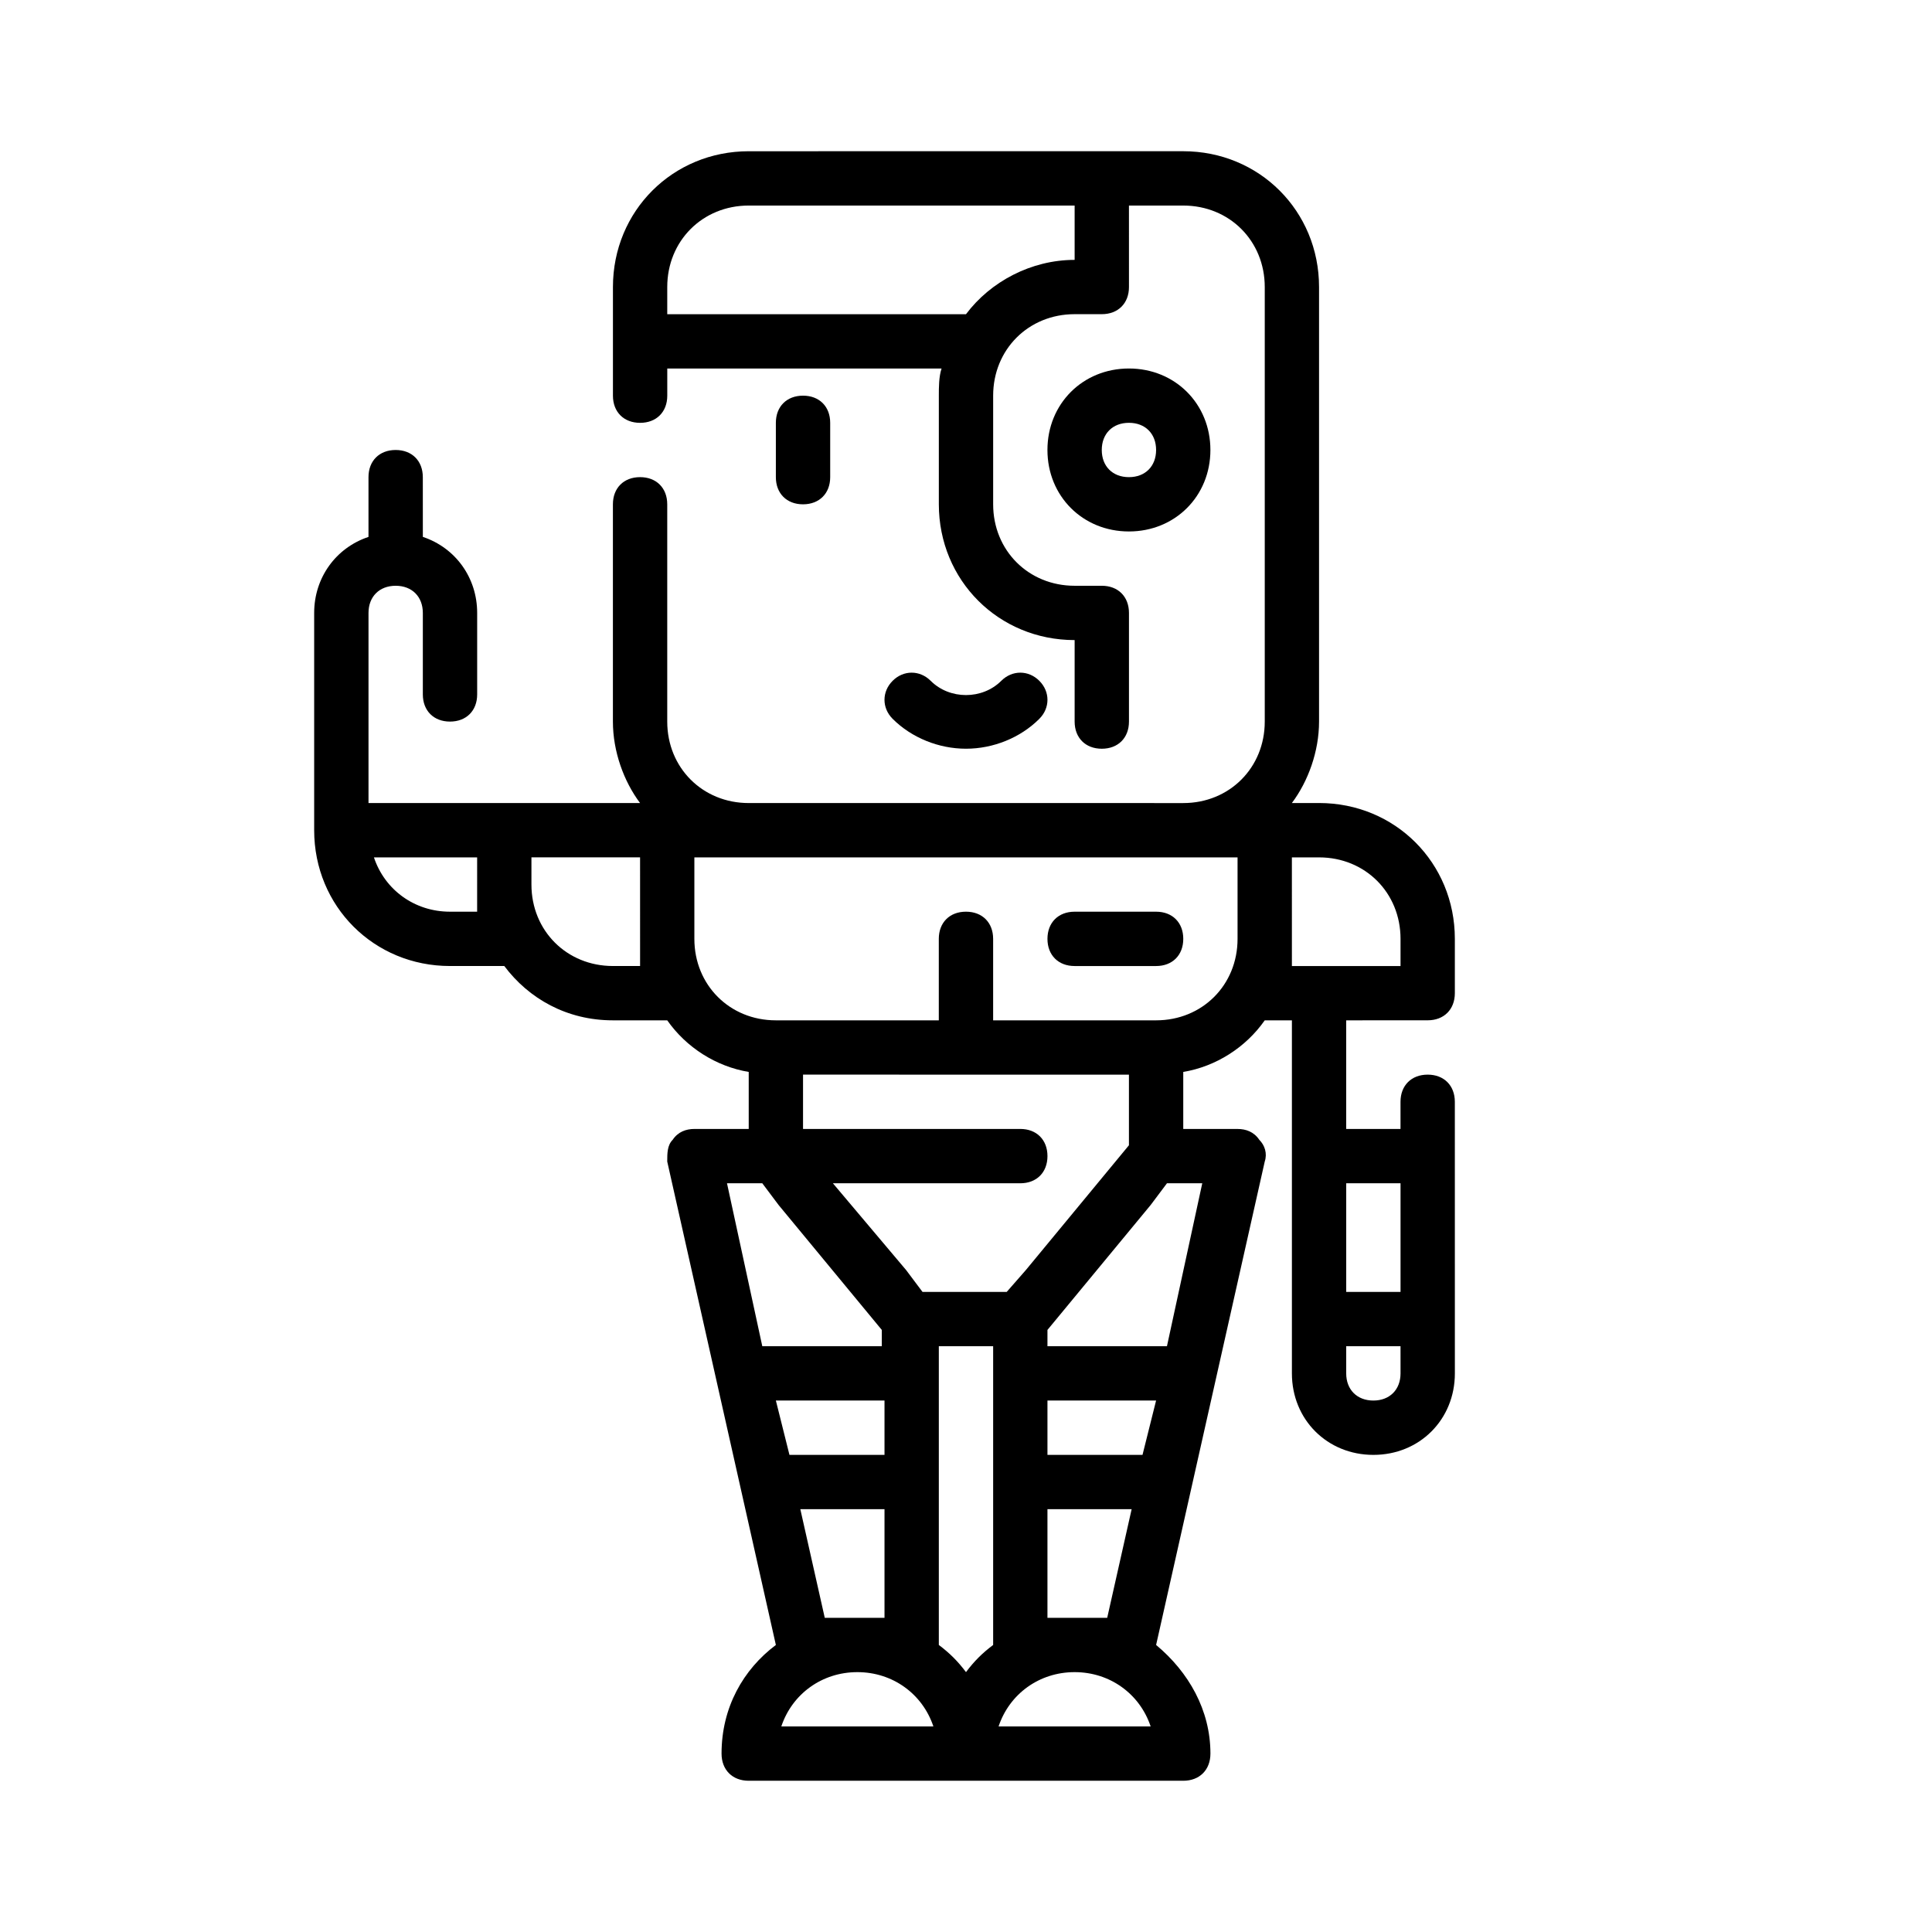 <?xml version="1.0" encoding="UTF-8"?>
<!-- Uploaded to: ICON Repo, www.iconrepo.com, Generator: ICON Repo Mixer Tools -->
<svg fill="#000000" width="800px" height="800px" version="1.1" viewBox="144 144 512 512" xmlns="http://www.w3.org/2000/svg">
 <g>
  <path d="m464.77 263.25c0-12.234-9.355-21.594-21.594-21.594-12.234 0-21.594 9.355-21.594 21.594 0 12.234 9.355 21.594 21.594 21.594 12.238 0 21.594-9.359 21.594-21.594zm-21.59 7.199c-4.32 0-7.199-2.879-7.199-7.199s2.879-7.199 7.199-7.199c4.32 0 7.199 2.879 7.199 7.199-0.004 4.32-2.883 7.199-7.199 7.199z"/>
  <path d="m364.01 270.45v-14.395c0-4.32-2.879-7.199-7.199-7.199s-7.199 2.879-7.199 7.199v14.395c0 4.32 2.879 7.199 7.199 7.199 4.32-0.004 7.199-2.883 7.199-7.199z"/>
  <path d="m419.43 334.5c2.879-2.879 2.879-7.199 0-10.078-2.879-2.879-7.199-2.879-10.078 0-5.039 5.039-13.676 5.039-18.715 0-2.879-2.879-7.199-2.879-10.078 0-2.879 2.879-2.879 7.199 0 10.078 5.047 5.039 12.242 7.918 19.441 7.918 7.195 0 14.395-2.879 19.43-7.918z"/>
  <path d="m522.35 414.39c4.32 0 7.199-2.879 7.199-7.199v-14.395c0-20.152-15.836-35.988-35.988-35.988h-7.199c4.32-5.758 7.199-13.676 7.199-21.594v-115.15c0-20.152-15.836-35.988-35.988-35.988l-115.15 0.004c-20.152 0-35.988 15.836-35.988 35.988v28.789c0 4.32 2.879 7.199 7.199 7.199 4.32 0 7.199-2.879 7.199-7.199v-7.199h72.691c-0.723 2.156-0.723 5.035-0.723 7.195v28.789c0 20.152 15.836 35.988 35.988 35.988v21.594c0 4.32 2.879 7.199 7.199 7.199 4.32 0 7.199-2.879 7.199-7.199v-28.789c0-4.32-2.879-7.199-7.199-7.199h-7.199c-12.234 0-21.594-9.355-21.594-21.594v-28.789c0-12.234 9.355-21.594 21.594-21.594h7.199c4.32 0 7.199-2.879 7.199-7.199l-0.004-21.586h14.395c12.234 0 21.594 9.355 21.594 21.594v115.16c0 12.234-9.355 21.594-21.594 21.594l-115.16-0.004c-12.234 0-21.594-9.355-21.594-21.594v-57.578c0-4.32-2.879-7.199-7.199-7.199-4.32 0-7.199 2.879-7.199 7.199v57.578c0 7.918 2.879 15.836 7.199 21.594h-71.969v-50.383c0-4.32 2.879-7.199 7.199-7.199s7.199 2.879 7.199 7.199v21.594c0 4.32 2.879 7.199 7.199 7.199 4.32 0 7.199-2.879 7.199-7.199v-21.594c0-9.355-5.758-17.273-14.395-20.152l-0.008-15.832c0-4.32-2.879-7.199-7.199-7.199-4.32 0-7.199 2.879-7.199 7.199v15.836c-8.637 2.879-14.395 10.797-14.395 20.152v57.578c0 20.152 15.836 35.988 35.988 35.988h14.395c6.477 8.637 16.555 14.395 28.789 14.395h14.395c5.039 7.199 12.957 12.234 21.594 13.676v15.109h-14.395c-2.16 0-4.32 0.719-5.758 2.879-1.441 1.438-1.441 3.598-1.441 5.758l28.789 128.11c-8.637 6.477-14.395 16.555-14.395 28.789 0 4.32 2.879 7.199 7.199 7.199h115.16c4.32 0 7.199-2.879 7.199-7.199 0-11.516-5.758-21.594-14.395-28.789l28.789-128.11c0.719-2.16 0-4.32-1.441-5.758-1.441-2.156-3.602-2.875-5.758-2.875h-14.395v-15.113c8.637-1.441 16.555-6.477 21.594-13.676h7.199v93.566c0 12.234 9.355 21.594 21.594 21.594 12.234 0 21.594-9.355 21.594-21.594l-0.008-71.977c0-4.32-2.879-7.199-7.199-7.199-4.32 0-7.199 2.879-7.199 7.199v7.199h-14.395v-28.789zm-93.562-201.52c-11.516 0-22.312 5.758-28.789 14.395h-79.172v-7.199c0-12.234 9.355-21.594 21.594-21.594h86.367zm86.367 295.09c0 4.32-2.879 7.199-7.199 7.199-4.32 0-7.199-2.879-7.199-7.199v-7.199h14.395zm0-50.379v28.789h-14.395v-28.789zm-244.71-71.973h-7.199c-9.355 0-17.273-5.758-20.152-14.395h27.352zm43.184 14.395h-7.199c-12.234 0-21.594-9.355-21.594-21.594v-7.199h28.789zm129.55 28.789v18.715l-27.352 33.109-5.039 5.754h-22.312l-4.32-5.758-19.43-23.031h49.664c4.32 0 7.199-2.879 7.199-7.199 0-4.32-2.879-7.199-7.199-7.199h-57.578v-14.395zm3.598 100.76h-25.191v-14.395h28.789zm-46.781 57.578c-2.16-2.879-4.32-5.039-7.199-7.199v-79.168h14.395v79.172c-2.879 2.156-5.039 4.316-7.195 7.195zm-50.383-71.973h28.789v14.395h-25.191zm-3.598-57.578 4.32 5.758 27.352 33.109-0.004 4.316h-31.668l-9.355-43.184zm16.555 115.16-6.477-28.789h22.309v28.789zm-11.516 28.789c2.879-8.637 10.797-14.395 20.152-14.395 9.355 0 17.273 5.758 20.152 14.395zm57.578 0c2.879-8.637 10.797-14.395 20.152-14.395 9.355 0 17.273 5.758 20.152 14.395zm12.953-28.789v-28.789h22.312l-6.477 28.789zm31.668-71.973h-31.668v-4.32l27.352-33.109 4.32-5.758h9.355zm-2.879-86.367h-43.184v-21.594c0-4.32-2.879-7.199-7.199-7.199-4.32 0-7.199 2.879-7.199 7.199v21.594h-43.184c-12.234 0-21.594-9.355-21.594-21.594v-21.594h143.95v21.594c0.008 12.234-9.352 21.594-21.586 21.594zm35.988-43.184h7.199c12.234 0 21.594 9.355 21.594 21.594v7.199h-28.789z"/>
  <path d="m450.38 385.61h-21.594c-4.32 0-7.199 2.879-7.199 7.199 0 4.32 2.879 7.199 7.199 7.199h21.594c4.32 0 7.199-2.879 7.199-7.199 0-4.32-2.879-7.199-7.199-7.199z"/>
 </g>
</svg>